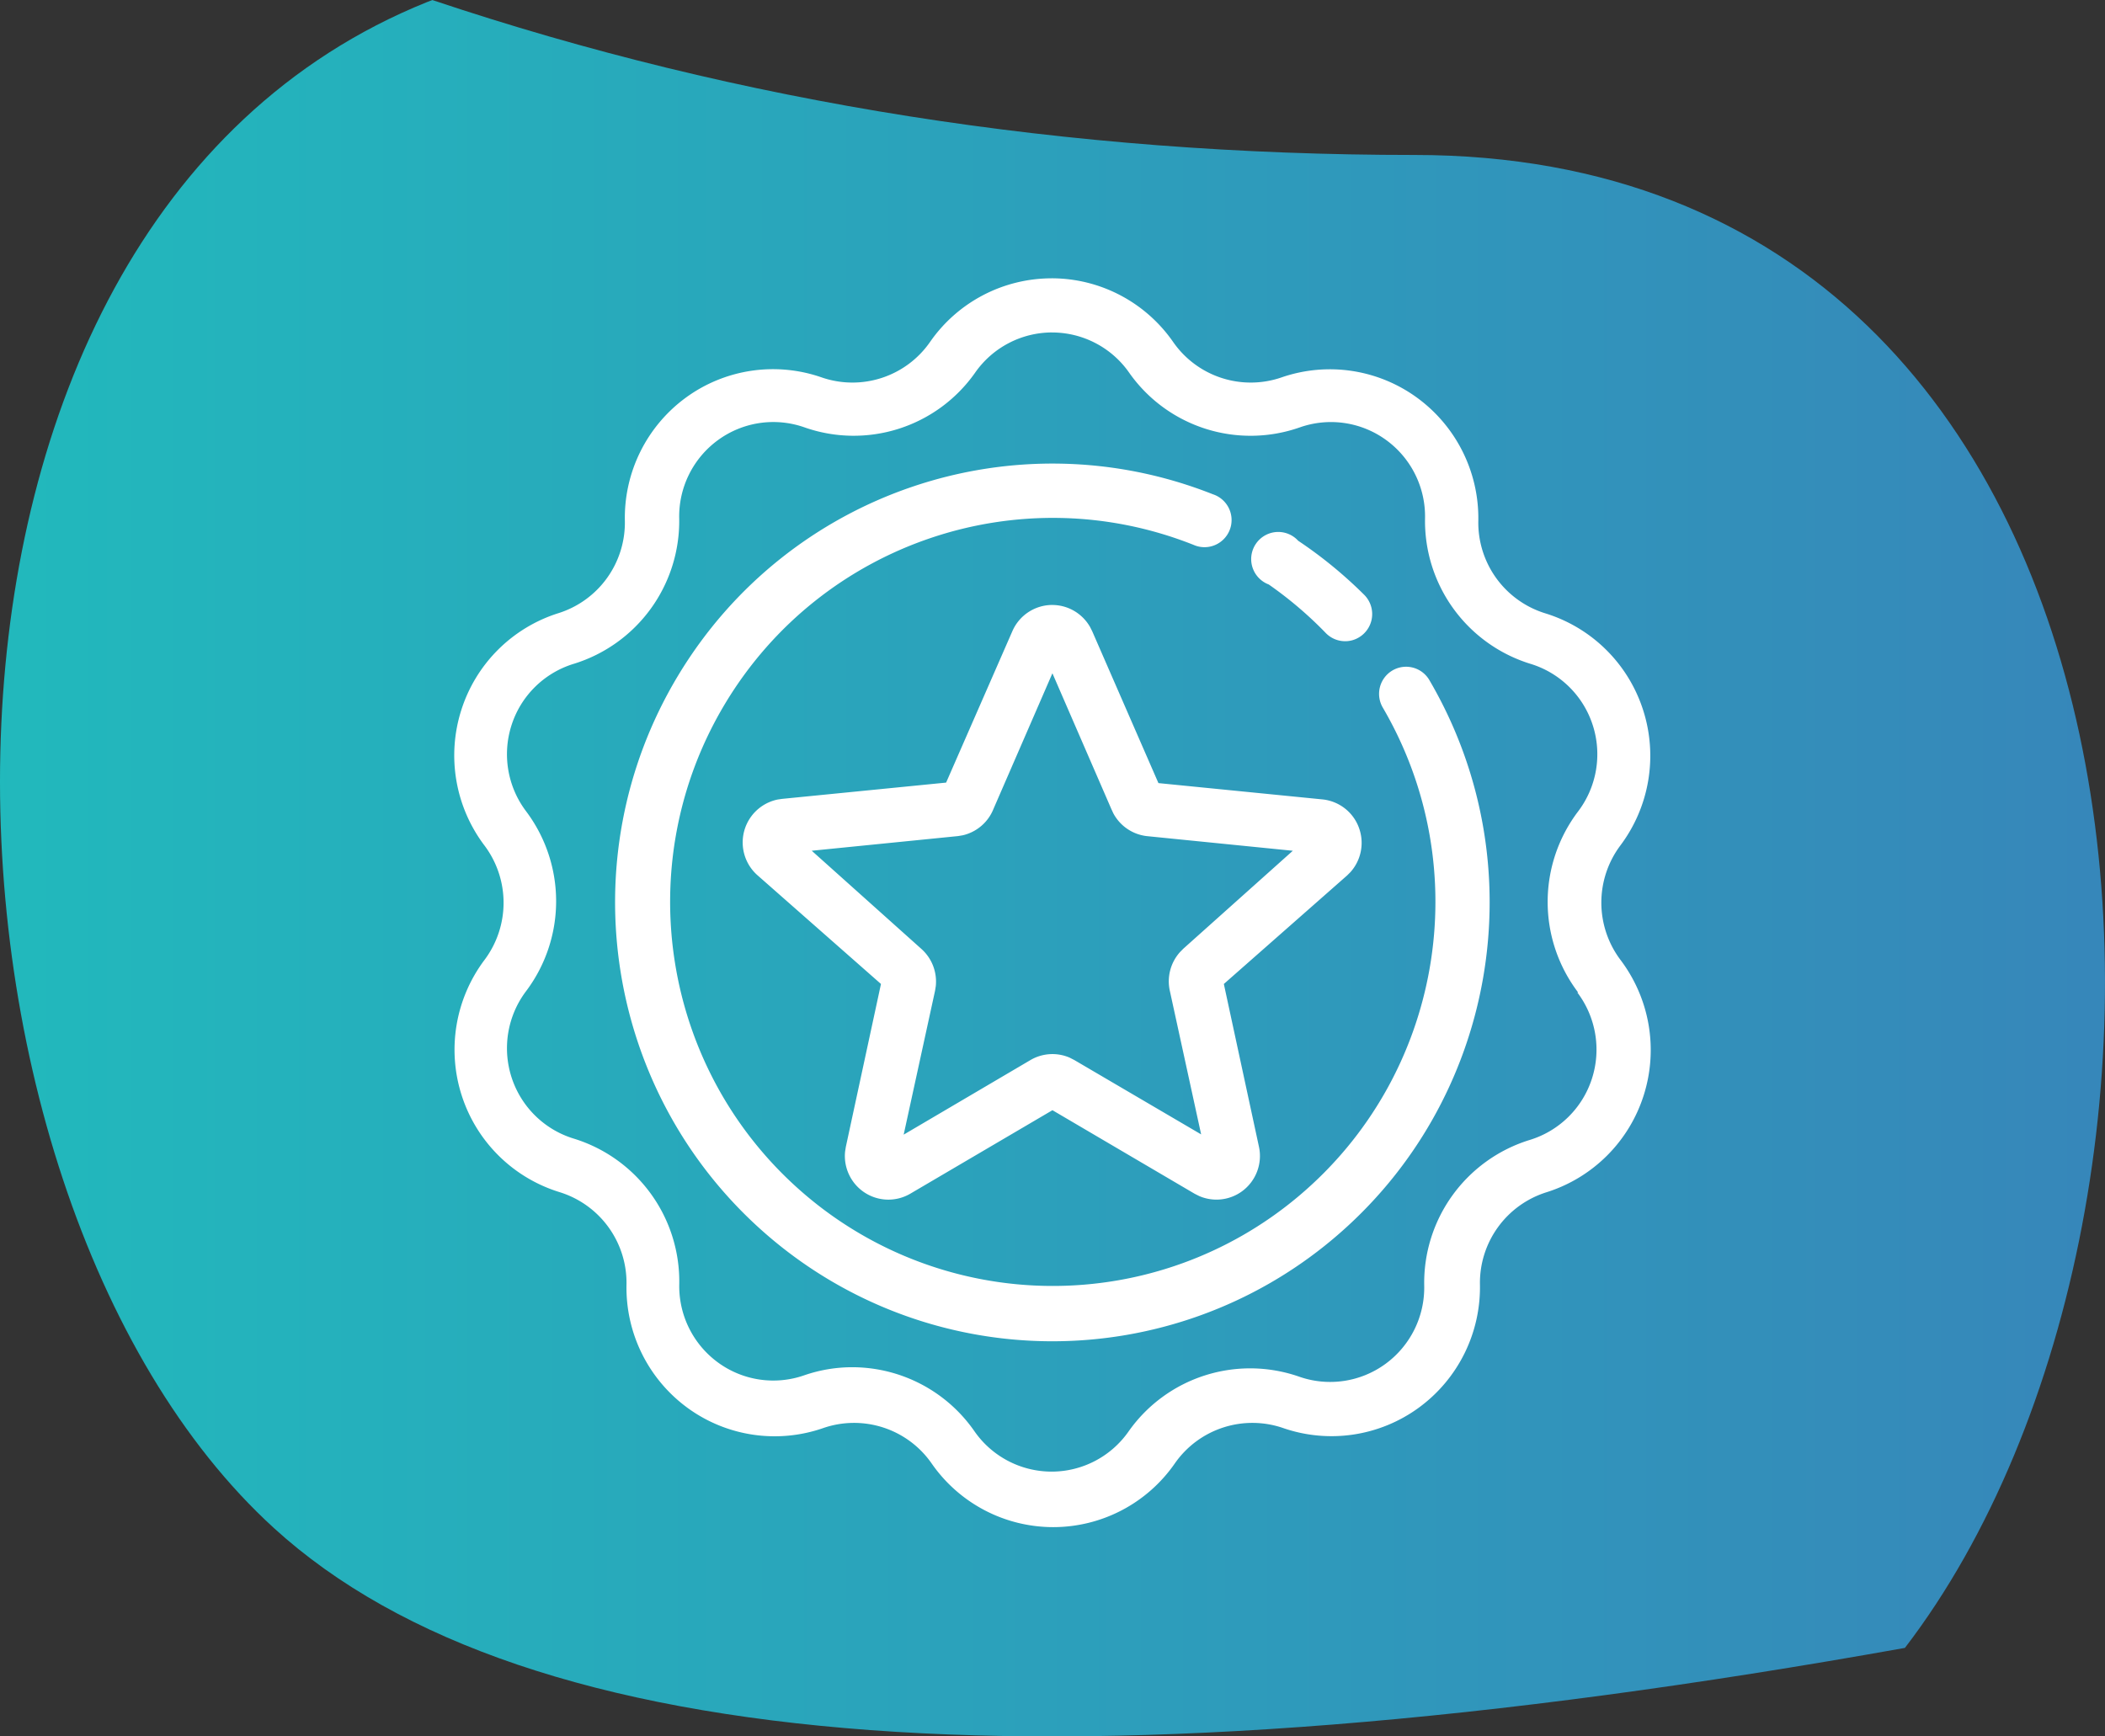 <?xml version="1.0" encoding="UTF-8" standalone="no"?>
<svg
   width="80px"
   height="66px"
   viewBox="0 0 80 66"
   version="1.1"
   id="svg2"
   sodipodi:docname="quality.svg"
   inkscape:version="1.3.2 (091e20e, 2023-11-25, custom)"
   xmlns:inkscape="http://www.inkscape.org/namespaces/inkscape"
   xmlns:sodipodi="http://sodipodi.sourceforge.net/DTD/sodipodi-0.dtd"
   xmlns="http://www.w3.org/2000/svg"
   xmlns:svg="http://www.w3.org/2000/svg"
   xmlns:rdf="http://www.w3.org/1999/02/22-rdf-syntax-ns#"
   xmlns:cc="http://creativecommons.org/ns#"
   xmlns:dc="http://purl.org/dc/elements/1.1/">
  <rect x="0" y="0" width="80" height="66" fill="#333333" stroke="none"/>
  <sodipodi:namedview
     id="namedview2"
     pagecolor="#ffffff"
     bordercolor="#000000"
     borderopacity="0.25"
     inkscape:showpageshadow="2"
     inkscape:pageopacity="0.0"
     inkscape:pagecheckerboard="0"
     inkscape:deskcolor="#d1d1d1"
     inkscape:zoom="9.1602469"
     inkscape:cx="41.37443"
     inkscape:cy="28.983935"
     inkscape:window-width="1920"
     inkscape:window-height="1111"
     inkscape:window-x="2391"
     inkscape:window-y="-9"
     inkscape:window-maximized="1"
     inkscape:current-layer="svg2" />
  <!-- Generator: Sketch 59 (86127) - https://sketch.com -->
  <title
     id="title1">icon-paso-1@1x</title>
  <desc
     id="desc1">Created with Sketch.</desc>
  <defs
     id="defs2">
    <linearGradient
       x1="0.001%"
       y1="50%"
       x2="100.001%"
       y2="50%"
       id="linearGradient-1">
      <stop
         stop-color="#20BCBC"
         offset="0%"
         id="stop1" />
      <stop
         stop-color="#3883BA"
         offset="100%"
         id="stop2" />
    </linearGradient>
  </defs>
  <g
     id="03_composition"
     stroke="none"
     stroke-width="1"
     fill="none"
     fill-rule="evenodd">
    <g
       id="03_composition-/-keybenefits-/-desktop">
      <g
         id="Keybenefits">
        <g
           id="dato">
          <g
             id="icon-paso-1">
            <path
               d="M16.433,0.002 C28.137,3.927 40.578,5.89 53.755,5.89 C83.283,5.89 85.403,45.656 72.396,62.635 C40.638,68.32 19.978,66.802 10.412,58.082 C-3.647,45.265 -5.097,8.677 16.226,0.08 Z"
               id="Rectangle-Copy-6"
               fill="url(#linearGradient-1)" />
          </g>
        </g>
      </g>
    </g>
  </g>
  <path
     fill="#ffffff"
     fill-rule="nonzero"
     d="m 39.966,10.578 c 1.844,0 3.572,0.907 4.624,2.427 a 3.59,3.59 0 0 0 4.111,1.341 5.625,5.625 0 0 1 5.158,0.773 5.67,5.67 0 0 1 2.324,4.684 3.609,3.609 0 0 0 2.538,3.507 5.652,5.652 0 0 1 3.722,3.668 5.68,5.68 0 0 1 -0.865,5.163 3.622,3.622 0 0 0 0,4.333 5.68,5.68 0 0 1 0.893,5.15 5.653,5.653 0 0 1 -3.688,3.69 3.609,3.609 0 0 0 -2.538,3.507 5.67,5.67 0 0 1 -2.324,4.684 5.625,5.625 0 0 1 -5.158,0.773 3.59,3.59 0 0 0 -4.111,1.341 5.626,5.626 0 0 1 -4.624,2.426 5.626,5.626 0 0 1 -4.625,-2.426 3.59,3.59 0 0 0 -4.111,-1.341 5.615,5.615 0 0 1 -5.162,-0.766 5.66,5.66 0 0 1 -2.32,-4.691 3.609,3.609 0 0 0 -2.538,-3.507 5.652,5.652 0 0 1 -3.722,-3.668 5.68,5.68 0 0 1 0.865,-5.162 3.622,3.622 0 0 0 0,-4.343 5.68,5.68 0 0 1 -0.886,-5.144 5.653,5.653 0 0 1 3.681,-3.687 3.609,3.609 0 0 0 2.538,-3.507 5.66,5.66 0 0 1 2.32,-4.691 5.615,5.615 0 0 1 5.162,-0.766 3.59,3.59 0 0 0 4.111,-1.341 5.626,5.626 0 0 1 4.625,-2.426 z m 0.021,2.058 c -1.173,0 -2.272,0.578 -2.939,1.545 a 5.64,5.64 0 0 1 -6.476,2.062 3.565,3.565 0 0 0 -3.283,0.483 3.593,3.593 0 0 0 -1.476,2.984 5.681,5.681 0 0 1 -3.996,5.518 3.583,3.583 0 0 0 -2.374,2.328 3.601,3.601 0 0 0 0.554,3.284 5.69,5.69 0 0 1 0,6.829 3.601,3.601 0 0 0 -0.554,3.284 c 0.363,1.119 1.25,1.989 2.374,2.328 a 5.681,5.681 0 0 1 3.998,5.529 3.593,3.593 0 0 0 1.472,2.977 c 0.946,0.692 2.169,0.873 3.275,0.488 0.589,-0.204 1.206,-0.308 1.83,-0.308 a 5.657,5.657 0 0 1 4.634,2.423 3.573,3.573 0 0 0 2.939,1.545 c 1.173,0 2.272,-0.578 2.939,-1.545 a 5.651,5.651 0 0 1 6.476,-2.062 c 1.105,0.385 2.329,0.203 3.275,-0.488 a 3.593,3.593 0 0 0 1.472,-2.977 5.681,5.681 0 0 1 3.999,-5.531 3.583,3.583 0 0 0 2.373,-2.327 3.601,3.601 0 0 0 -0.554,-3.284 h 0.031 a 5.69,5.69 0 0 1 0,-6.88 c 0.71,-0.937 0.918,-2.165 0.554,-3.284 a 3.583,3.583 0 0 0 -2.374,-2.328 5.681,5.681 0 0 1 -3.998,-5.518 3.593,3.593 0 0 0 -1.475,-2.984 3.565,3.565 0 0 0 -3.283,-0.483 5.64,5.64 0 0 1 -6.475,-2.062 3.573,3.573 0 0 0 -2.939,-1.545 z m 6.124,6.156 a 1.031,1.031 0 0 1 0.295,1.79 1.024,1.024 0 0 1 -1.045,0.128 C 38.755,18.087 31.227,20.638 27.558,26.744 23.889,32.852 25.153,40.725 30.548,45.366 A 14.501,14.501 0 0 0 49.336,45.481 c 5.452,-4.573 6.812,-12.429 3.219,-18.582 a 1.033,1.033 0 0 1 0.359,-1.412 1.024,1.024 0 0 1 1.419,0.381 c 4.104,7.03 2.546,16.009 -3.683,21.233 A 16.571,16.571 0 0 1 29.179,46.964 C 23.015,41.66 21.572,32.662 25.766,25.686 29.96,18.708 38.562,15.794 46.111,18.793 Z m -6.119,4.203 c 0.597,0 1.142,0.323 1.435,0.835 l 0.081,0.16 2.518,5.775 6.237,0.62 c 0.652,0.068 1.203,0.513 1.404,1.138 0.185,0.569 0.049,1.187 -0.343,1.625 l -0.126,0.126 -4.686,4.126 1.335,6.19 c 0.137,0.642 -0.116,1.304 -0.644,1.69 -0.476,0.347 -1.096,0.411 -1.627,0.181 l -0.173,-0.087 -5.405,-3.176 -5.407,3.176 a 1.649,1.649 0 0 1 -1.801,-0.094 1.663,1.663 0 0 1 -0.672,-1.514 l 0.028,-0.176 1.335,-6.19 -4.686,-4.126 a 1.665,1.665 0 0 1 0.762,-2.885 l 0.163,-0.024 6.237,-0.619 2.518,-5.756 a 1.656,1.656 0 0 1 1.517,-0.996 z m 0.005,2.595 -2.241,5.158 a 1.656,1.656 0 0 1 -1.168,1.001 l -0.18,0.03 -5.558,0.557 4.171,3.735 c 0.4,0.359 0.599,0.886 0.543,1.413 l -0.028,0.176 -1.192,5.467 4.82,-2.836 a 1.649,1.649 0 0 1 1.489,-0.09 l 0.176,0.09 4.82,2.826 -1.192,-5.467 c -0.113,-0.526 0.035,-1.069 0.389,-1.463 l 0.124,-0.126 4.163,-3.724 -5.55,-0.557 a 1.656,1.656 0 0 1 -1.271,-0.866 l -0.076,-0.164 -2.239,-5.159 z m 9.342,-5.035 c 0.903,0.603 1.747,1.296 2.518,2.064 a 1.034,1.034 0 0 1 -0.48,1.721 1.027,1.027 0 0 1 -0.989,-0.277 14.751,14.751 0 0 0 -2.169,-1.847 1.032,1.032 0 0 1 -0.014,-1.926 1.025,1.025 0 0 1 1.134,0.266 z"
     id="path1-2"
     style="stroke-width:1.283" />
</svg>
